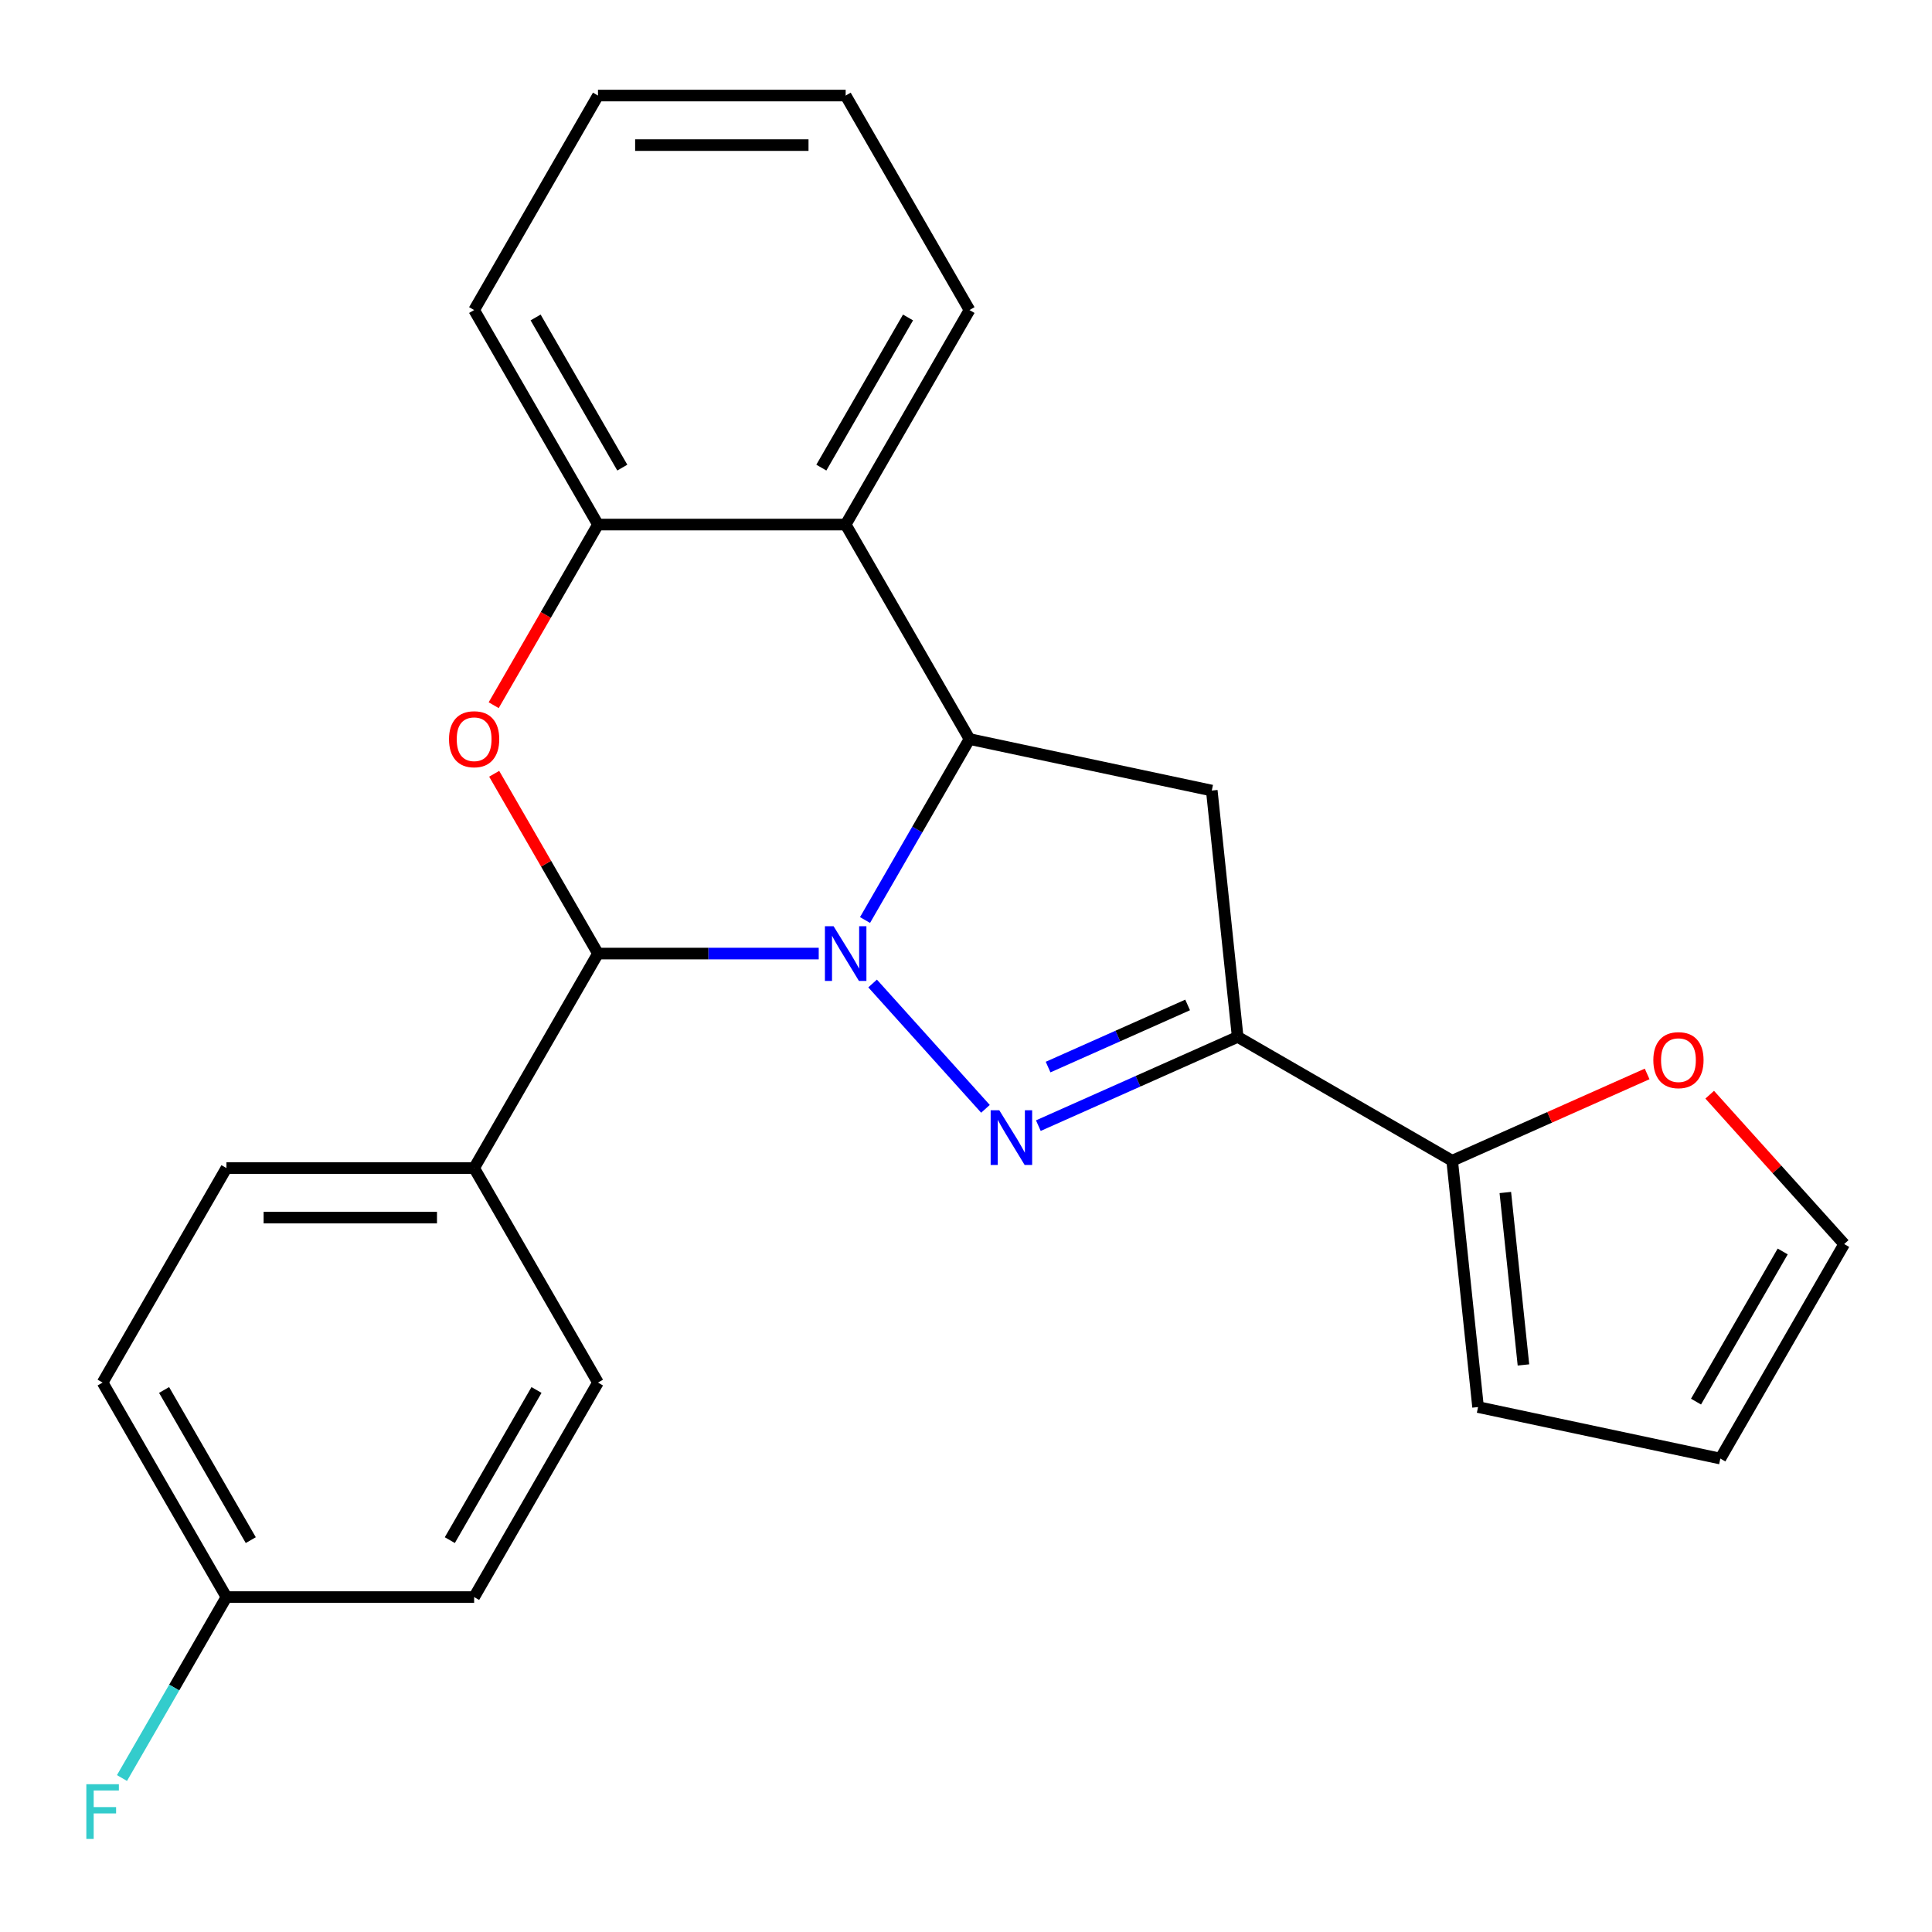 <?xml version='1.0' encoding='iso-8859-1'?>
<svg version='1.1' baseProfile='full'
              xmlns='http://www.w3.org/2000/svg'
                      xmlns:rdkit='http://www.rdkit.org/xml'
                      xmlns:xlink='http://www.w3.org/1999/xlink'
                  xml:space='preserve'
width='1000px' height='1000px' viewBox='0 0 1000 1000'>
<!-- END OF HEADER -->
<rect style='opacity:1.0;fill:#FFFFFF;stroke:none' width='1000' height='1000' x='0' y='0'> </rect>
<path class='bond-0' d='M 451.66,509.052 L 510.075,573.928' style='fill:none;fill-rule:evenodd;stroke:#0000FF;stroke-width:6px;stroke-linecap:butt;stroke-linejoin:miter;stroke-opacity:1' />
<path class='bond-1' d='M 447.74,476.199 L 474.778,429.368' style='fill:none;fill-rule:evenodd;stroke:#0000FF;stroke-width:6px;stroke-linecap:butt;stroke-linejoin:miter;stroke-opacity:1' />
<path class='bond-1' d='M 474.778,429.368 L 501.816,382.538' style='fill:none;fill-rule:evenodd;stroke:#000000;stroke-width:6px;stroke-linecap:butt;stroke-linejoin:miter;stroke-opacity:1' />
<path class='bond-2' d='M 423.77,493.564 L 366.641,493.564' style='fill:none;fill-rule:evenodd;stroke:#0000FF;stroke-width:6px;stroke-linecap:butt;stroke-linejoin:miter;stroke-opacity:1' />
<path class='bond-2' d='M 366.641,493.564 L 309.513,493.564' style='fill:none;fill-rule:evenodd;stroke:#000000;stroke-width:6px;stroke-linecap:butt;stroke-linejoin:miter;stroke-opacity:1' />
<path class='bond-3' d='M 537.444,582.628 L 589.03,559.66' style='fill:none;fill-rule:evenodd;stroke:#0000FF;stroke-width:6px;stroke-linecap:butt;stroke-linejoin:miter;stroke-opacity:1' />
<path class='bond-3' d='M 589.03,559.66 L 640.617,536.692' style='fill:none;fill-rule:evenodd;stroke:#000000;stroke-width:6px;stroke-linecap:butt;stroke-linejoin:miter;stroke-opacity:1' />
<path class='bond-3' d='M 542.491,552.314 L 578.601,536.236' style='fill:none;fill-rule:evenodd;stroke:#0000FF;stroke-width:6px;stroke-linecap:butt;stroke-linejoin:miter;stroke-opacity:1' />
<path class='bond-3' d='M 578.601,536.236 L 614.712,520.159' style='fill:none;fill-rule:evenodd;stroke:#000000;stroke-width:6px;stroke-linecap:butt;stroke-linejoin:miter;stroke-opacity:1' />
<path class='bond-5' d='M 501.816,382.538 L 627.216,409.193' style='fill:none;fill-rule:evenodd;stroke:#000000;stroke-width:6px;stroke-linecap:butt;stroke-linejoin:miter;stroke-opacity:1' />
<path class='bond-6' d='M 501.816,382.538 L 437.715,271.512' style='fill:none;fill-rule:evenodd;stroke:#000000;stroke-width:6px;stroke-linecap:butt;stroke-linejoin:miter;stroke-opacity:1' />
<path class='bond-4' d='M 309.513,493.564 L 282.648,447.034' style='fill:none;fill-rule:evenodd;stroke:#000000;stroke-width:6px;stroke-linecap:butt;stroke-linejoin:miter;stroke-opacity:1' />
<path class='bond-4' d='M 282.648,447.034 L 255.784,400.503' style='fill:none;fill-rule:evenodd;stroke:#FF0000;stroke-width:6px;stroke-linecap:butt;stroke-linejoin:miter;stroke-opacity:1' />
<path class='bond-9' d='M 309.513,493.564 L 245.412,604.59' style='fill:none;fill-rule:evenodd;stroke:#000000;stroke-width:6px;stroke-linecap:butt;stroke-linejoin:miter;stroke-opacity:1' />
<path class='bond-8' d='M 640.617,536.692 L 751.643,600.793' style='fill:none;fill-rule:evenodd;stroke:#000000;stroke-width:6px;stroke-linecap:butt;stroke-linejoin:miter;stroke-opacity:1' />
<path class='bond-24' d='M 640.617,536.692 L 627.216,409.193' style='fill:none;fill-rule:evenodd;stroke:#000000;stroke-width:6px;stroke-linecap:butt;stroke-linejoin:miter;stroke-opacity:1' />
<path class='bond-7' d='M 255.53,365.013 L 282.521,318.262' style='fill:none;fill-rule:evenodd;stroke:#FF0000;stroke-width:6px;stroke-linecap:butt;stroke-linejoin:miter;stroke-opacity:1' />
<path class='bond-7' d='M 282.521,318.262 L 309.513,271.512' style='fill:none;fill-rule:evenodd;stroke:#000000;stroke-width:6px;stroke-linecap:butt;stroke-linejoin:miter;stroke-opacity:1' />
<path class='bond-20' d='M 437.715,271.512 L 501.816,160.485' style='fill:none;fill-rule:evenodd;stroke:#000000;stroke-width:6px;stroke-linecap:butt;stroke-linejoin:miter;stroke-opacity:1' />
<path class='bond-20' d='M 425.125,242.038 L 469.995,164.319' style='fill:none;fill-rule:evenodd;stroke:#000000;stroke-width:6px;stroke-linecap:butt;stroke-linejoin:miter;stroke-opacity:1' />
<path class='bond-25' d='M 437.715,271.512 L 309.513,271.512' style='fill:none;fill-rule:evenodd;stroke:#000000;stroke-width:6px;stroke-linecap:butt;stroke-linejoin:miter;stroke-opacity:1' />
<path class='bond-21' d='M 309.513,271.512 L 245.412,160.485' style='fill:none;fill-rule:evenodd;stroke:#000000;stroke-width:6px;stroke-linecap:butt;stroke-linejoin:miter;stroke-opacity:1' />
<path class='bond-21' d='M 322.103,242.038 L 277.232,164.319' style='fill:none;fill-rule:evenodd;stroke:#000000;stroke-width:6px;stroke-linecap:butt;stroke-linejoin:miter;stroke-opacity:1' />
<path class='bond-10' d='M 751.643,600.793 L 802.1,578.329' style='fill:none;fill-rule:evenodd;stroke:#000000;stroke-width:6px;stroke-linecap:butt;stroke-linejoin:miter;stroke-opacity:1' />
<path class='bond-10' d='M 802.1,578.329 L 852.556,555.864' style='fill:none;fill-rule:evenodd;stroke:#FF0000;stroke-width:6px;stroke-linecap:butt;stroke-linejoin:miter;stroke-opacity:1' />
<path class='bond-11' d='M 751.643,600.793 L 765.044,728.293' style='fill:none;fill-rule:evenodd;stroke:#000000;stroke-width:6px;stroke-linecap:butt;stroke-linejoin:miter;stroke-opacity:1' />
<path class='bond-11' d='M 779.153,617.238 L 788.534,706.488' style='fill:none;fill-rule:evenodd;stroke:#000000;stroke-width:6px;stroke-linecap:butt;stroke-linejoin:miter;stroke-opacity:1' />
<path class='bond-14' d='M 245.412,604.59 L 117.21,604.59' style='fill:none;fill-rule:evenodd;stroke:#000000;stroke-width:6px;stroke-linecap:butt;stroke-linejoin:miter;stroke-opacity:1' />
<path class='bond-14' d='M 226.181,630.231 L 136.44,630.231' style='fill:none;fill-rule:evenodd;stroke:#000000;stroke-width:6px;stroke-linecap:butt;stroke-linejoin:miter;stroke-opacity:1' />
<path class='bond-15' d='M 245.412,604.59 L 309.513,715.617' style='fill:none;fill-rule:evenodd;stroke:#000000;stroke-width:6px;stroke-linecap:butt;stroke-linejoin:miter;stroke-opacity:1' />
<path class='bond-12' d='M 884.937,566.614 L 919.741,605.268' style='fill:none;fill-rule:evenodd;stroke:#FF0000;stroke-width:6px;stroke-linecap:butt;stroke-linejoin:miter;stroke-opacity:1' />
<path class='bond-12' d='M 919.741,605.268 L 954.545,643.922' style='fill:none;fill-rule:evenodd;stroke:#000000;stroke-width:6px;stroke-linecap:butt;stroke-linejoin:miter;stroke-opacity:1' />
<path class='bond-13' d='M 765.044,728.293 L 890.444,754.948' style='fill:none;fill-rule:evenodd;stroke:#000000;stroke-width:6px;stroke-linecap:butt;stroke-linejoin:miter;stroke-opacity:1' />
<path class='bond-28' d='M 954.545,643.922 L 890.444,754.948' style='fill:none;fill-rule:evenodd;stroke:#000000;stroke-width:6px;stroke-linecap:butt;stroke-linejoin:miter;stroke-opacity:1' />
<path class='bond-28' d='M 922.725,647.755 L 877.854,725.474' style='fill:none;fill-rule:evenodd;stroke:#000000;stroke-width:6px;stroke-linecap:butt;stroke-linejoin:miter;stroke-opacity:1' />
<path class='bond-18' d='M 117.21,604.59 L 53.109,715.617' style='fill:none;fill-rule:evenodd;stroke:#000000;stroke-width:6px;stroke-linecap:butt;stroke-linejoin:miter;stroke-opacity:1' />
<path class='bond-17' d='M 309.513,715.617 L 245.412,826.643' style='fill:none;fill-rule:evenodd;stroke:#000000;stroke-width:6px;stroke-linecap:butt;stroke-linejoin:miter;stroke-opacity:1' />
<path class='bond-17' d='M 277.692,719.45 L 232.822,797.169' style='fill:none;fill-rule:evenodd;stroke:#000000;stroke-width:6px;stroke-linecap:butt;stroke-linejoin:miter;stroke-opacity:1' />
<path class='bond-16' d='M 117.21,826.643 L 245.412,826.643' style='fill:none;fill-rule:evenodd;stroke:#000000;stroke-width:6px;stroke-linecap:butt;stroke-linejoin:miter;stroke-opacity:1' />
<path class='bond-19' d='M 117.21,826.643 L 90.172,873.473' style='fill:none;fill-rule:evenodd;stroke:#000000;stroke-width:6px;stroke-linecap:butt;stroke-linejoin:miter;stroke-opacity:1' />
<path class='bond-19' d='M 90.172,873.473 L 63.134,920.304' style='fill:none;fill-rule:evenodd;stroke:#33CCCC;stroke-width:6px;stroke-linecap:butt;stroke-linejoin:miter;stroke-opacity:1' />
<path class='bond-26' d='M 117.21,826.643 L 53.109,715.617' style='fill:none;fill-rule:evenodd;stroke:#000000;stroke-width:6px;stroke-linecap:butt;stroke-linejoin:miter;stroke-opacity:1' />
<path class='bond-26' d='M 129.8,797.169 L 84.929,719.45' style='fill:none;fill-rule:evenodd;stroke:#000000;stroke-width:6px;stroke-linecap:butt;stroke-linejoin:miter;stroke-opacity:1' />
<path class='bond-22' d='M 501.816,160.485 L 437.715,49.459' style='fill:none;fill-rule:evenodd;stroke:#000000;stroke-width:6px;stroke-linecap:butt;stroke-linejoin:miter;stroke-opacity:1' />
<path class='bond-23' d='M 245.412,160.485 L 309.513,49.459' style='fill:none;fill-rule:evenodd;stroke:#000000;stroke-width:6px;stroke-linecap:butt;stroke-linejoin:miter;stroke-opacity:1' />
<path class='bond-27' d='M 437.715,49.459 L 309.513,49.459' style='fill:none;fill-rule:evenodd;stroke:#000000;stroke-width:6px;stroke-linecap:butt;stroke-linejoin:miter;stroke-opacity:1' />
<path class='bond-27' d='M 418.484,75.1 L 328.743,75.1' style='fill:none;fill-rule:evenodd;stroke:#000000;stroke-width:6px;stroke-linecap:butt;stroke-linejoin:miter;stroke-opacity:1' />
<path  class='atom-0' d='M 431.455 479.404
L 440.735 494.404
Q 441.655 495.884, 443.135 498.564
Q 444.615 501.244, 444.695 501.404
L 444.695 479.404
L 448.455 479.404
L 448.455 507.724
L 444.575 507.724
L 434.615 491.324
Q 433.455 489.404, 432.215 487.204
Q 431.015 485.004, 430.655 484.324
L 430.655 507.724
L 426.975 507.724
L 426.975 479.404
L 431.455 479.404
' fill='#0000FF'/>
<path  class='atom-1' d='M 517.239 574.677
L 526.519 589.677
Q 527.439 591.157, 528.919 593.837
Q 530.399 596.517, 530.479 596.677
L 530.479 574.677
L 534.239 574.677
L 534.239 602.997
L 530.359 602.997
L 520.399 586.597
Q 519.239 584.677, 517.999 582.477
Q 516.799 580.277, 516.439 579.597
L 516.439 602.997
L 512.759 602.997
L 512.759 574.677
L 517.239 574.677
' fill='#0000FF'/>
<path  class='atom-5' d='M 232.412 382.618
Q 232.412 375.818, 235.772 372.018
Q 239.132 368.218, 245.412 368.218
Q 251.692 368.218, 255.052 372.018
Q 258.412 375.818, 258.412 382.618
Q 258.412 389.498, 255.012 393.418
Q 251.612 397.298, 245.412 397.298
Q 239.172 397.298, 235.772 393.418
Q 232.412 389.538, 232.412 382.618
M 245.412 394.098
Q 249.732 394.098, 252.052 391.218
Q 254.412 388.298, 254.412 382.618
Q 254.412 377.058, 252.052 374.258
Q 249.732 371.418, 245.412 371.418
Q 241.092 371.418, 238.732 374.218
Q 236.412 377.018, 236.412 382.618
Q 236.412 388.338, 238.732 391.218
Q 241.092 394.098, 245.412 394.098
' fill='#FF0000'/>
<path  class='atom-11' d='M 855.762 548.729
Q 855.762 541.929, 859.122 538.129
Q 862.482 534.329, 868.762 534.329
Q 875.042 534.329, 878.402 538.129
Q 881.762 541.929, 881.762 548.729
Q 881.762 555.609, 878.362 559.529
Q 874.962 563.409, 868.762 563.409
Q 862.522 563.409, 859.122 559.529
Q 855.762 555.649, 855.762 548.729
M 868.762 560.209
Q 873.082 560.209, 875.402 557.329
Q 877.762 554.409, 877.762 548.729
Q 877.762 543.169, 875.402 540.369
Q 873.082 537.529, 868.762 537.529
Q 864.442 537.529, 862.082 540.329
Q 859.762 543.129, 859.762 548.729
Q 859.762 554.449, 862.082 557.329
Q 864.442 560.209, 868.762 560.209
' fill='#FF0000'/>
<path  class='atom-20' d='M 44.689 923.509
L 61.529 923.509
L 61.529 926.749
L 48.489 926.749
L 48.489 935.349
L 60.089 935.349
L 60.089 938.629
L 48.489 938.629
L 48.489 951.829
L 44.689 951.829
L 44.689 923.509
' fill='#33CCCC'/>
</svg>
